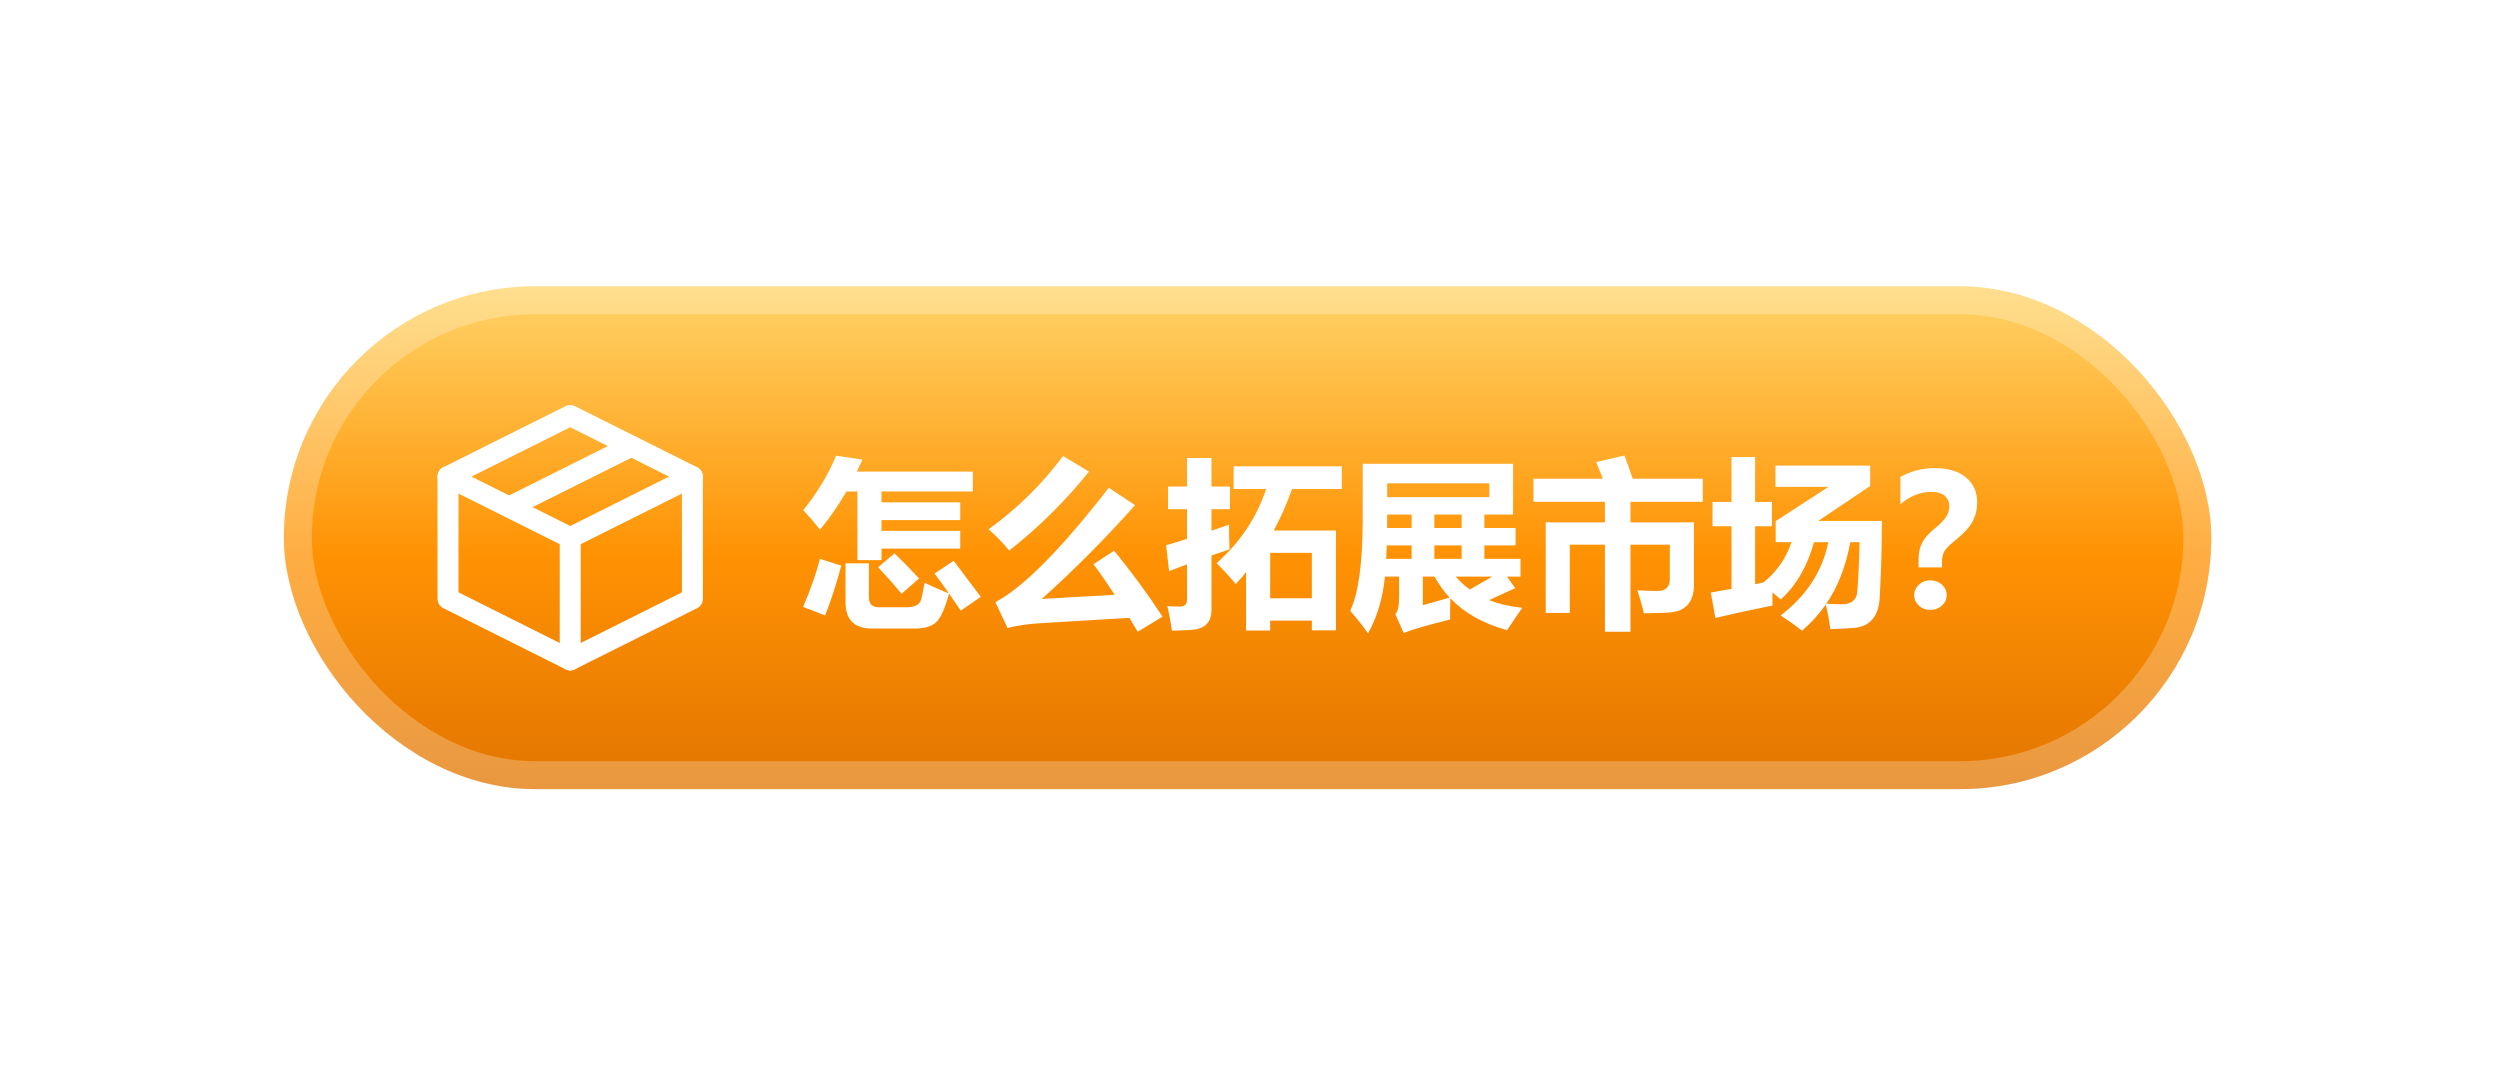 <svg width="179" height="77" viewBox="0 0 179 77" fill="none" xmlns="http://www.w3.org/2000/svg">
<g filter="url(#filter0_d_3004_22748)">
<rect x="20.327" y="12.5" width="138" height="36" rx="18" fill="url(#paint0_linear_3004_22748)"/>
<rect x="21.327" y="13.5" width="136" height="34" rx="17" stroke="white" stroke-opacity="0.25" stroke-width="2"/>
<path d="M49.577 26.125L40.827 21.75L32.077 26.125V34.875L40.827 39.25L49.577 34.875V26.125Z" stroke="white" stroke-width="1.5" stroke-linejoin="round"/>
<path d="M32.077 26.125L40.827 30.5" stroke="white" stroke-width="1.5" stroke-linecap="round" stroke-linejoin="round"/>
<path d="M40.827 39.25V30.5" stroke="white" stroke-width="1.5" stroke-linecap="round" stroke-linejoin="round"/>
<path d="M49.577 26.125L40.827 30.5" stroke="white" stroke-width="1.5" stroke-linecap="round" stroke-linejoin="round"/>
<path d="M45.202 23.938L36.452 28.312" stroke="white" stroke-width="1.5" stroke-linecap="round" stroke-linejoin="round"/>
<path d="M63.116 32.104H61.39V27.191H60.602C60.031 28.19 59.401 29.099 58.711 29.92C58.355 29.463 57.958 28.998 57.518 28.524C58.533 27.263 59.316 25.964 59.866 24.627L61.745 24.906C61.618 25.202 61.485 25.49 61.345 25.769H69.654V27.191H63.116V27.965H68.753V29.235H63.116V30.009H68.753V31.279H63.116V32.104ZM64.043 31.622C64.5 32.053 65.088 32.65 65.808 33.412L64.551 34.516C64.136 34 63.578 33.365 62.875 32.612L64.043 31.622ZM58.711 32.015L60.234 32.498C59.896 33.784 59.511 34.973 59.079 36.065L57.505 35.456C58.063 34.127 58.465 32.98 58.711 32.015ZM66.201 33.729C66.891 34.051 67.473 34.304 67.947 34.491C67.579 33.966 67.234 33.492 66.912 33.069L68.283 32.155L70.226 34.732L68.791 35.722L67.953 34.497C67.674 35.534 67.373 36.211 67.052 36.528C66.734 36.846 66.21 37.004 65.478 37.004H62.443C61.174 37.004 60.539 36.378 60.539 35.126V32.333H62.215V34.757C62.215 35.24 62.452 35.481 62.926 35.481H64.906C65.198 35.481 65.429 35.437 65.598 35.348C65.772 35.259 65.886 35.132 65.941 34.967C65.996 34.802 66.083 34.389 66.201 33.729ZM76.116 24.652L77.97 25.769C76.252 27.902 74.347 29.785 72.257 31.419C71.876 30.936 71.385 30.428 70.784 29.895C72.832 28.422 74.61 26.675 76.116 24.652ZM79.772 31.431C81.017 32.955 82.172 34.529 83.238 36.154L81.461 37.233L80.864 36.236L74.555 36.617C73.666 36.664 72.862 36.78 72.143 36.966L71.267 35.113C73.243 34.08 75.951 31.351 79.392 26.924L81.27 28.169C79.138 30.564 76.912 32.802 74.593 34.884L79.817 34.586C79.317 33.828 78.812 33.099 78.3 32.396L79.772 31.431ZM83.632 26.835H84.99V24.791H86.742V26.835H88.062V28.46H86.742V30.003L87.999 29.565C87.991 30.03 88.003 30.619 88.037 31.33C87.614 31.469 87.182 31.617 86.742 31.774V35.659C86.742 36.111 86.624 36.456 86.387 36.693C86.154 36.935 85.786 37.07 85.282 37.1C84.783 37.129 84.326 37.148 83.911 37.157C83.826 36.547 83.716 35.959 83.581 35.392C83.886 35.417 84.19 35.43 84.495 35.43C84.825 35.43 84.99 35.261 84.99 34.922V32.409C84.571 32.561 84.144 32.722 83.708 32.891L83.492 31.038C83.966 30.902 84.466 30.75 84.99 30.581V28.46H83.632V26.835ZM89.218 37.144V32.967C88.981 33.259 88.735 33.543 88.481 33.818C88.058 33.31 87.601 32.811 87.11 32.32C88.795 30.826 89.977 29.057 90.659 27.013H88.329V25.388H96.073V27.013H92.512C92.14 28.063 91.702 29.053 91.198 29.984H95.654V37.131H93.928V36.433H90.944V37.144H89.218ZM93.928 31.584H90.944V34.834H93.928V31.584ZM108.489 34.11L106.623 34.967C107.326 35.246 108.117 35.43 108.997 35.519C108.912 35.629 108.549 36.162 107.905 37.119C106.213 36.657 104.861 35.898 103.849 34.84C103.828 35.318 103.822 35.824 103.83 36.357C102.188 36.763 101.079 37.085 100.504 37.322L99.907 35.976C100.102 35.781 100.191 35.32 100.174 34.592V33.285H99.165C98.999 34.859 98.595 36.213 97.952 37.347C97.529 36.746 97.102 36.209 96.67 35.735C97.262 34.499 97.563 32.341 97.571 29.26V25.21H108.337V28.841H106.28V29.806H108.515V31.05H106.28V32.015H108.87V33.285H107.899L108.489 34.11ZM106.636 27.597V26.607H99.323V27.597H106.636ZM102.7 29.806H104.655V28.841H102.7V29.806ZM99.317 29.806H101.075V28.841H99.323L99.317 29.806ZM102.7 32.015H104.655V31.05H102.7V32.015ZM99.253 32.015H101.075V31.05H99.291C99.283 31.393 99.27 31.715 99.253 32.015ZM102.719 33.285H101.875V35.329C102.412 35.172 103.054 34.992 103.798 34.789C103.379 34.34 103.02 33.839 102.719 33.285ZM105.239 34.211L106.845 33.285H104.23C104.53 33.632 104.867 33.941 105.239 34.211ZM112.399 35.887H110.673V29.4H114.913V27.927H109.797V26.277H114.767C114.602 25.849 114.443 25.452 114.291 25.084L116.31 24.614C116.513 25.143 116.709 25.697 116.9 26.277H121.921V27.927H116.741V29.4H121.286V33.907C121.286 34.279 121.227 34.601 121.108 34.872C120.994 35.142 120.823 35.358 120.594 35.519C120.366 35.68 120.101 35.781 119.801 35.824C119.5 35.87 118.802 35.9 117.706 35.913C117.571 35.354 117.414 34.804 117.236 34.262C117.702 34.296 118.18 34.313 118.671 34.313C119.263 34.313 119.56 34.029 119.56 33.462V31H116.741V37.233H114.913V31H112.399V35.887ZM130.186 29.298H134.743C134.743 31.059 134.692 32.87 134.591 34.732C134.532 36.137 133.893 36.882 132.674 36.966C132.217 37 131.675 37.026 131.049 37.042C130.99 36.543 130.884 35.955 130.731 35.278C130.249 35.972 129.682 36.598 129.03 37.157C128.548 36.784 128.036 36.42 127.494 36.065C129.339 34.66 130.478 32.912 130.909 30.822H129.881C129.415 32.531 128.624 33.898 127.507 34.922C127.304 34.745 127.105 34.575 126.91 34.415C126.902 34.702 126.902 35.016 126.91 35.354C125.412 35.659 124.049 35.955 122.822 36.243L122.492 34.427C122.983 34.343 123.478 34.254 123.978 34.161V29.679H122.619V27.94H123.978V24.728H125.666V27.94H126.872V29.679H125.666V33.831C125.869 33.788 126.068 33.746 126.263 33.704C127.202 32.959 127.871 31.998 128.269 30.822H127.139V29.311L130.922 26.861H127.126V25.337H133.905V26.797L130.186 29.298ZM131.861 35.265C132.564 35.265 132.936 34.965 132.979 34.364C133.055 33.492 133.11 32.311 133.144 30.822H132.483C132.17 32.523 131.599 33.991 130.77 35.227C131.167 35.252 131.531 35.265 131.861 35.265ZM139.047 32.624H137.371V32.028C137.371 31.575 137.454 31.19 137.619 30.873C137.784 30.551 138.061 30.229 138.45 29.908C138.899 29.54 139.197 29.239 139.345 29.006C139.493 28.769 139.567 28.515 139.567 28.245C139.567 27.931 139.457 27.682 139.237 27.496C139.017 27.309 138.702 27.216 138.292 27.216C137.496 27.216 136.755 27.512 136.07 28.105V26.15C136.827 25.727 137.638 25.515 138.501 25.515C139.47 25.515 140.223 25.737 140.761 26.182C141.298 26.626 141.567 27.227 141.567 27.984C141.567 28.471 141.457 28.92 141.237 29.33C141.017 29.741 140.638 30.164 140.101 30.6C139.648 30.959 139.358 31.243 139.231 31.45C139.108 31.653 139.047 31.899 139.047 32.187V32.624ZM138.215 33.551C138.537 33.551 138.812 33.655 139.041 33.862C139.269 34.07 139.383 34.322 139.383 34.618C139.383 34.905 139.269 35.153 139.041 35.36C138.812 35.568 138.537 35.671 138.215 35.671C137.889 35.671 137.614 35.568 137.39 35.36C137.166 35.149 137.054 34.901 137.054 34.618C137.054 34.326 137.166 34.076 137.39 33.869C137.614 33.657 137.889 33.551 138.215 33.551Z" fill="white"/>
</g>
<defs>
<filter id="filter0_d_3004_22748" x="0.327" y="0.5" width="178" height="76" filterUnits="userSpaceOnUse" color-interpolation-filters="sRGB">
<feFlood flood-opacity="0" result="BackgroundImageFix"/>
<feColorMatrix in="SourceAlpha" type="matrix" values="0 0 0 0 0 0 0 0 0 0 0 0 0 0 0 0 0 0 127 0" result="hardAlpha"/>
<feOffset dy="8"/>
<feGaussianBlur stdDeviation="10"/>
<feColorMatrix type="matrix" values="0 0 0 0 0 0 0 0 0 0 0 0 0 0 0 0 0 0 0.1 0"/>
<feBlend mode="normal" in2="BackgroundImageFix" result="effect1_dropShadow_3004_22748"/>
<feBlend mode="normal" in="SourceGraphic" in2="effect1_dropShadow_3004_22748" result="shape"/>
</filter>
<linearGradient id="paint0_linear_3004_22748" x1="89.327" y1="12.5" x2="89.327" y2="48.5" gradientUnits="userSpaceOnUse">
<stop stop-color="#FFD468"/>
<stop offset="0.535" stop-color="#FF9203"/>
<stop offset="1" stop-color="#E27500"/>
</linearGradient>
</defs>
</svg>
